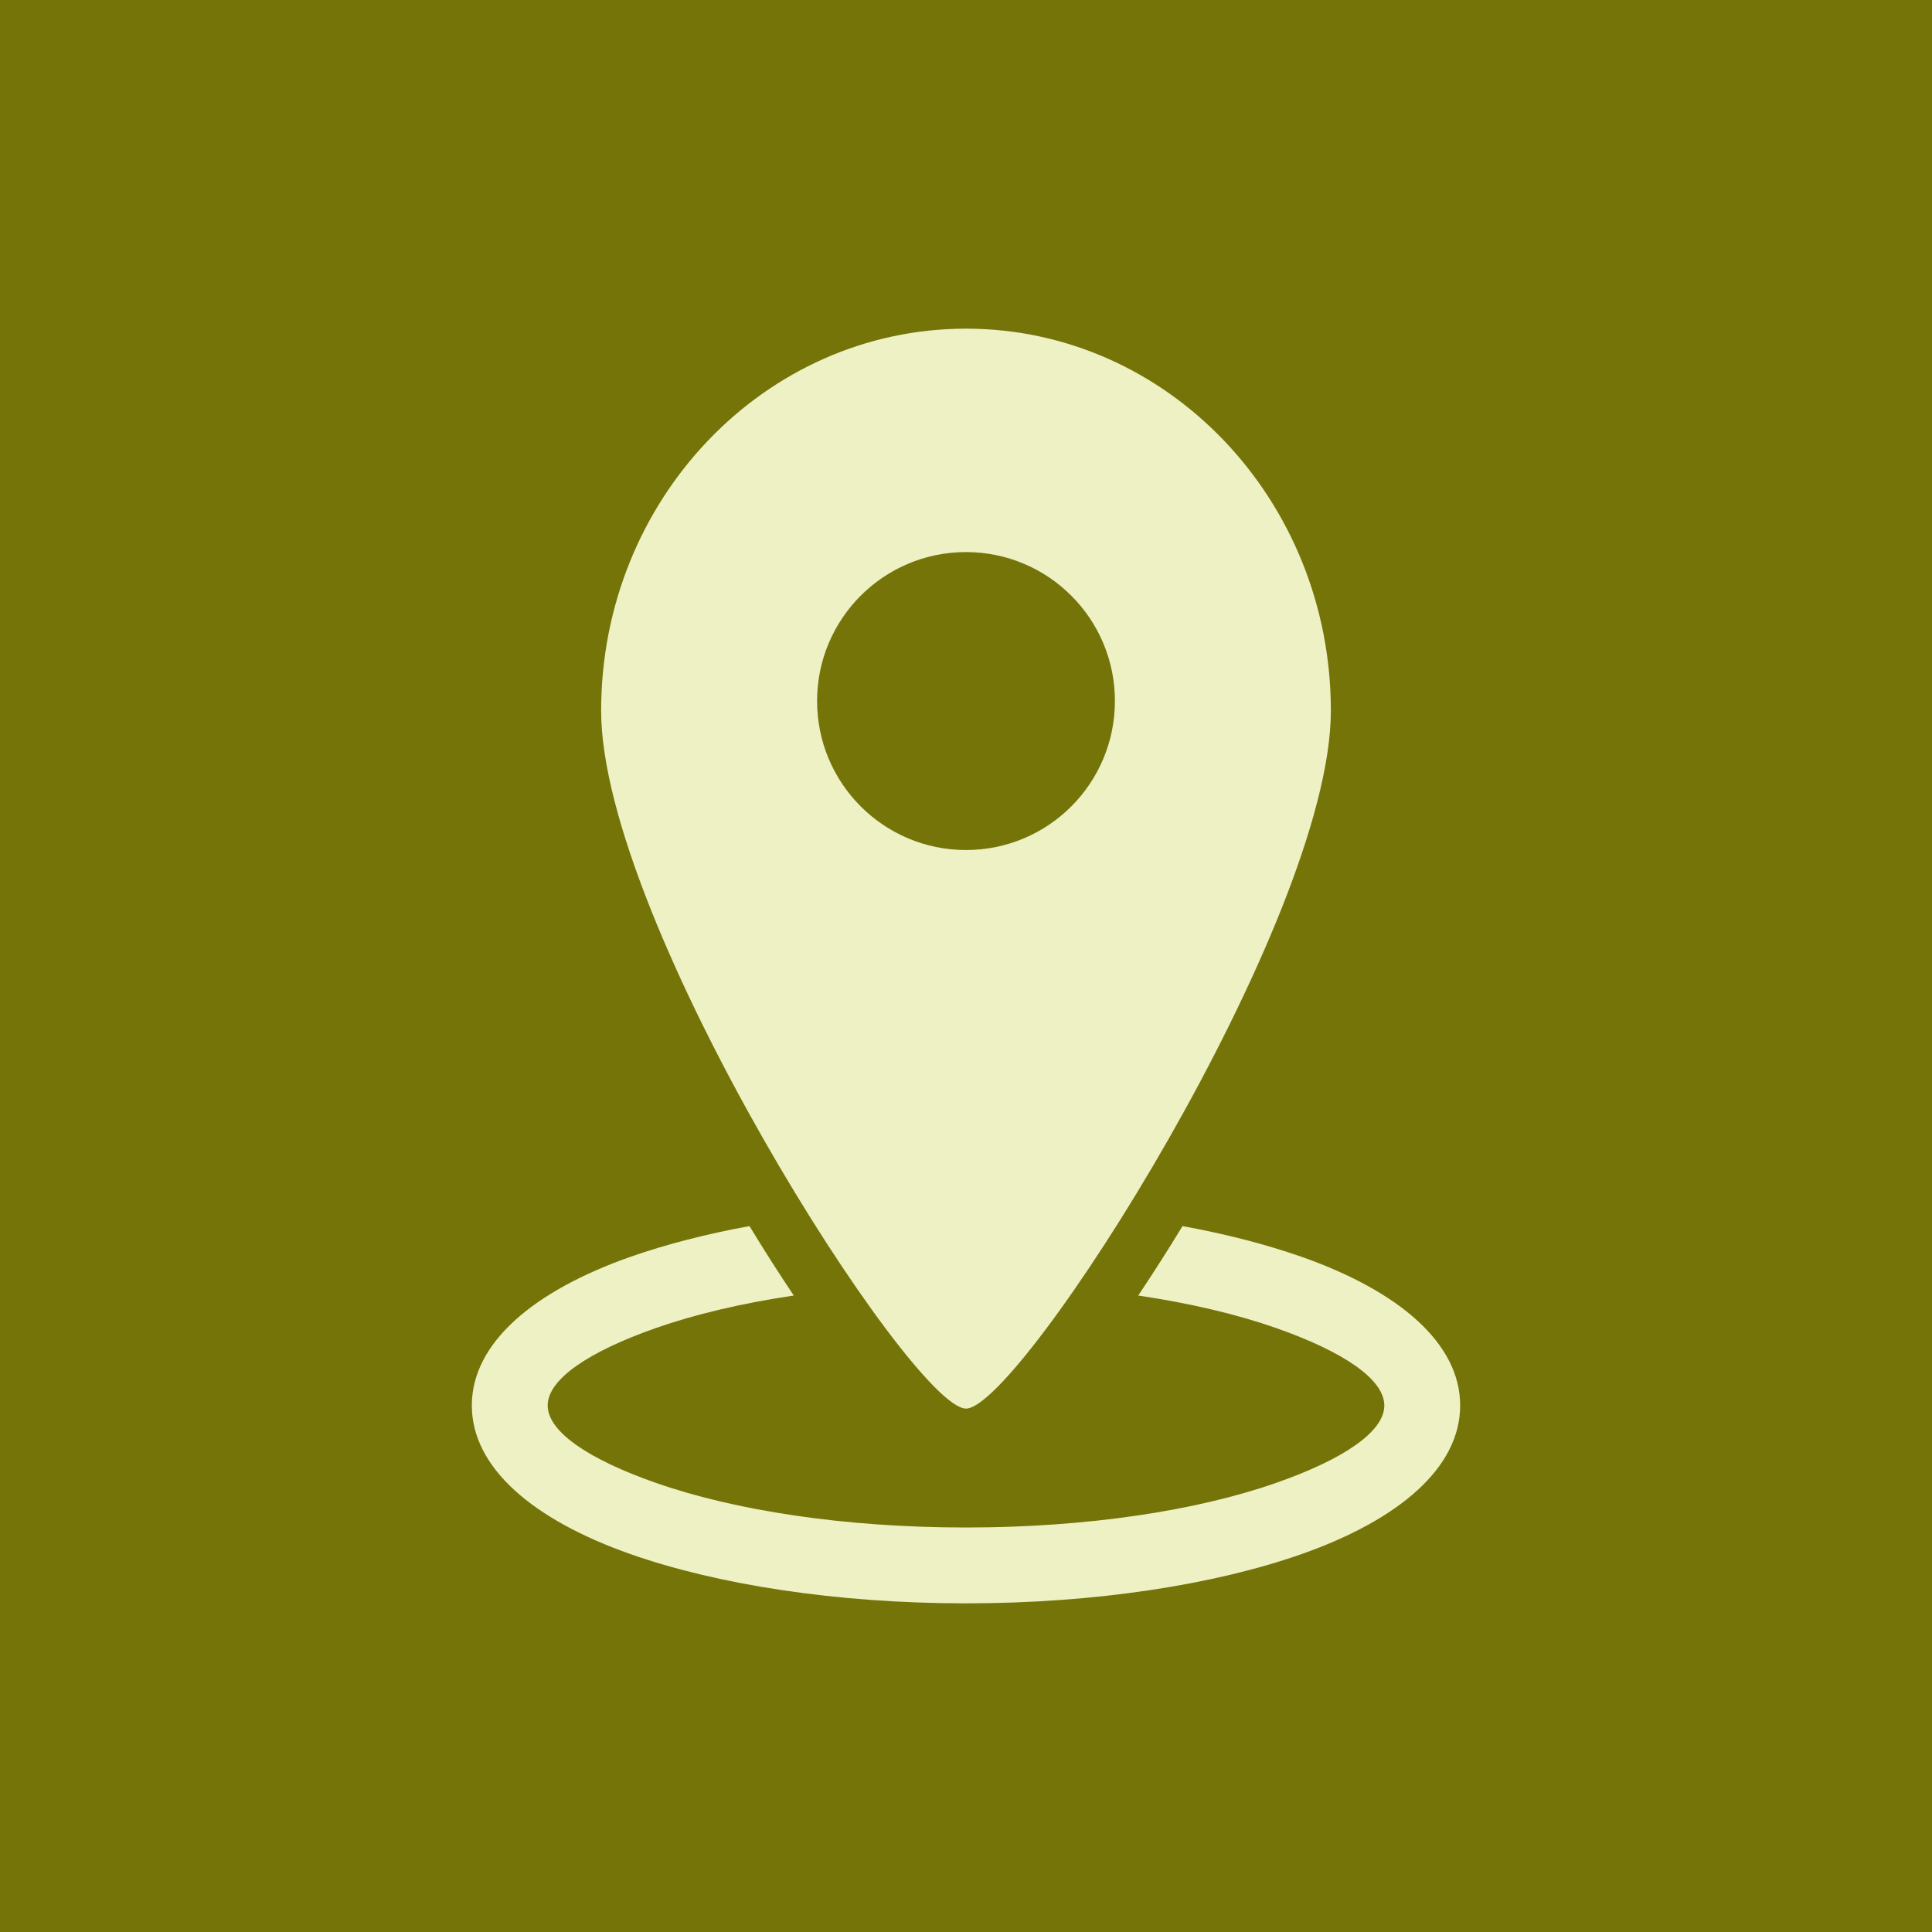 <svg xmlns="http://www.w3.org/2000/svg" xmlns:xlink="http://www.w3.org/1999/xlink" width="100" height="100" viewBox="0 0 100 100"><rect width="100%" height="100%" fill="#747408"></rect><g transform="translate(50 50) scale(0.69 0.69) rotate(0) translate(-50 -50)" style="fill:#edf1c4"><svg fill="#edf1c4" xmlns="http://www.w3.org/2000/svg" xmlns:xlink="http://www.w3.org/1999/xlink" xml:space="preserve" version="1.1" style="shape-rendering:geometricPrecision;text-rendering:geometricPrecision;image-rendering:optimizeQuality;" viewBox="0 0 100 100" x="0px" y="0px" fill-rule="evenodd" clip-rule="evenodd"><defs><style type="text/css">
   
    .fil0 {fill:#edf1c4}
   
  </style></defs><g><path class="fil0" d="M50 2.19c15.11,0 27.37,12.83 27.37,28.66 0,15.83 -23.31,52.35 -27.37,52.35 -4.06,0 -27.37,-36.52 -27.37,-52.35 0,-15.83 12.26,-28.66 27.37,-28.66zm16.24 67.32c3.29,0.6 6.28,1.38 8.89,2.29 7.38,2.59 11.94,6.51 11.94,11.17 0,4.65 -4.56,8.57 -11.94,11.16 -6.48,2.27 -15.38,3.68 -25.13,3.68 -9.75,0 -18.65,-1.41 -25.13,-3.68 -7.38,-2.59 -11.94,-6.51 -11.94,-11.16 0,-4.66 4.56,-8.58 11.94,-11.17 2.61,-0.91 5.6,-1.69 8.89,-2.29 1.07,1.77 2.18,3.5 3.32,5.21 -3.91,0.58 -7.41,1.41 -10.35,2.44 -5.01,1.76 -8.11,3.83 -8.11,5.81 0,1.97 3.1,4.05 8.11,5.8 5.9,2.07 14.12,3.35 23.27,3.35 9.15,0 17.37,-1.28 23.27,-3.35 5.01,-1.75 8.11,-3.83 8.11,-5.8 0,-1.98 -3.1,-4.05 -8.11,-5.81 -2.94,-1.03 -6.44,-1.86 -10.35,-2.44 1.14,-1.71 2.25,-3.44 3.32,-5.21zm-16.24 -50.56c6.17,0 11.17,5 11.17,11.17 0,6.18 -5,11.18 -11.17,11.18 -6.17,0 -11.17,-5 -11.17,-11.18 0,-6.17 5,-11.17 11.17,-11.17z"></path></g></svg></g></svg>